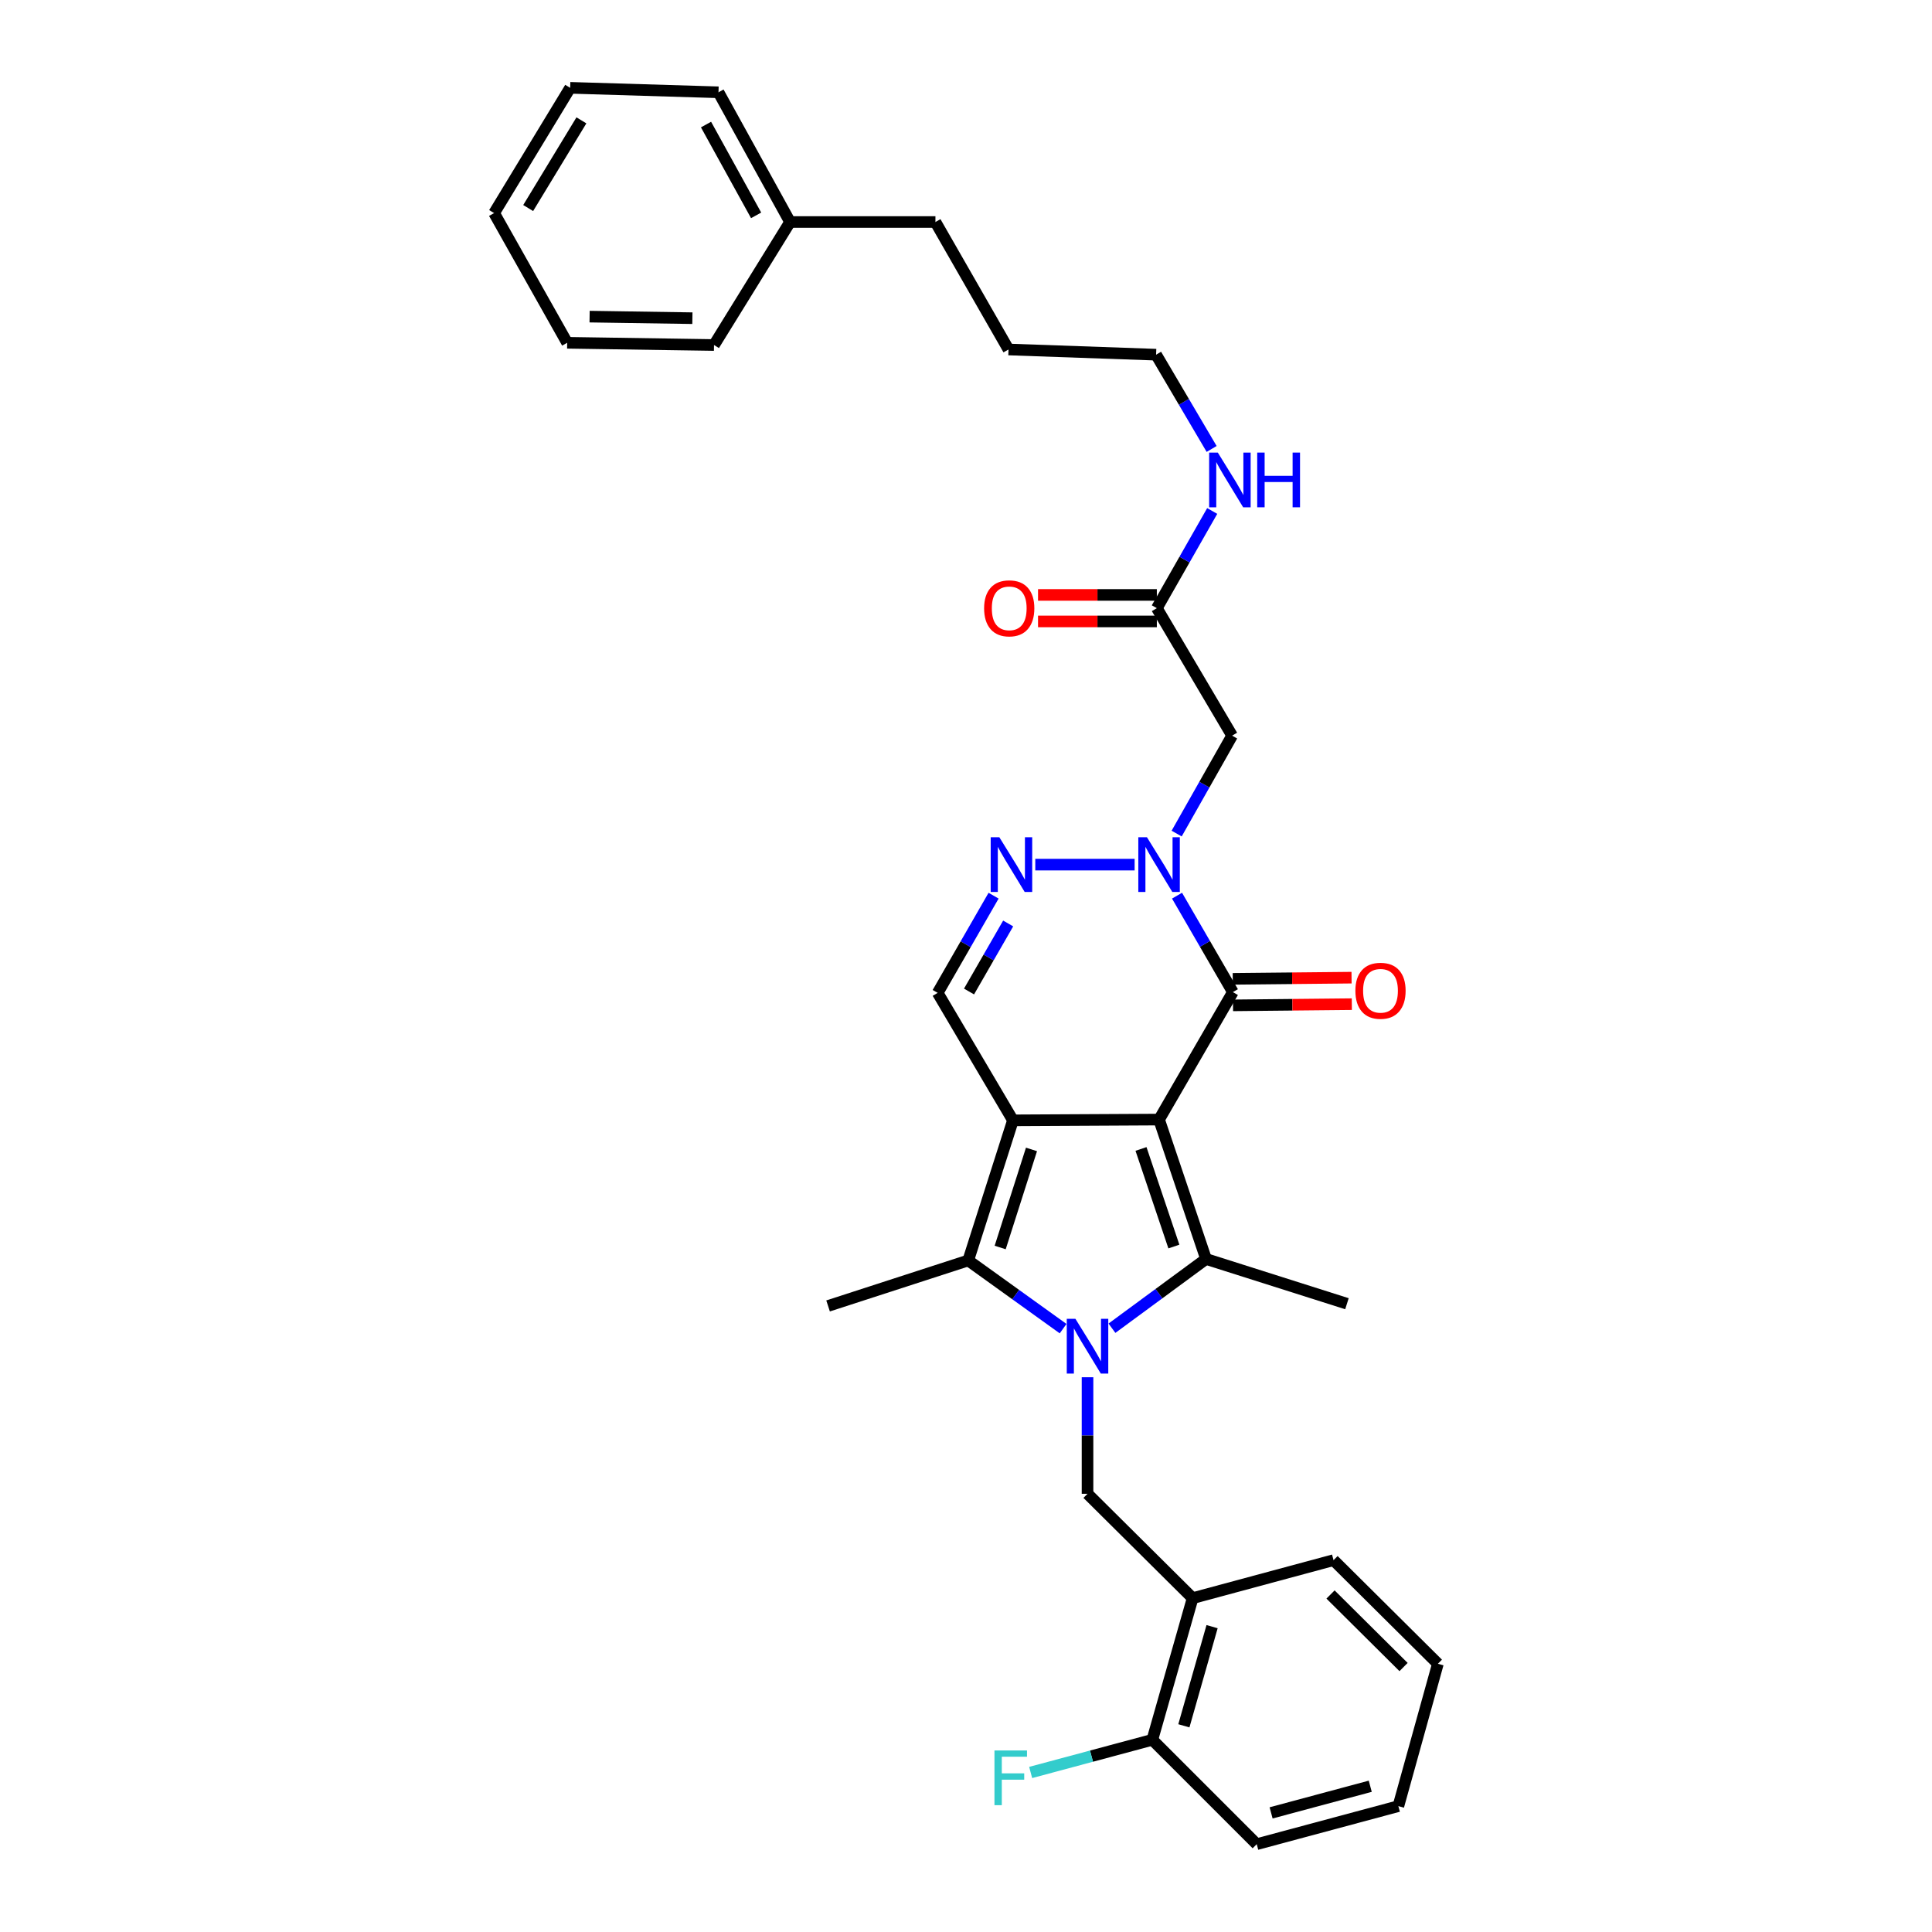 <?xml version='1.0' encoding='iso-8859-1'?>
<svg version='1.1' baseProfile='full'
              xmlns='http://www.w3.org/2000/svg'
                      xmlns:rdkit='http://www.rdkit.org/xml'
                      xmlns:xlink='http://www.w3.org/1999/xlink'
                  xml:space='preserve'
width='1000px' height='1000px' viewBox='0 0 1000 1000'>
<!-- END OF HEADER -->
<rect style='opacity:1.0;fill:#FFFFFF;stroke:none' width='1000' height='1000' x='0' y='0'> </rect>
<path class='bond-0' d='M 599.929,579.49 L 524.302,579.887' style='fill:none;fill-rule:evenodd;stroke:#000000;stroke-width:6px;stroke-linecap:butt;stroke-linejoin:miter;stroke-opacity:1' />
<path class='bond-2' d='M 599.929,579.49 L 624.246,651.65' style='fill:none;fill-rule:evenodd;stroke:#000000;stroke-width:6px;stroke-linecap:butt;stroke-linejoin:miter;stroke-opacity:1' />
<path class='bond-2' d='M 590.578,594.695 L 607.6,645.206' style='fill:none;fill-rule:evenodd;stroke:#000000;stroke-width:6px;stroke-linecap:butt;stroke-linejoin:miter;stroke-opacity:1' />
<path class='bond-4' d='M 599.929,579.49 L 638.138,513.511' style='fill:none;fill-rule:evenodd;stroke:#000000;stroke-width:6px;stroke-linecap:butt;stroke-linejoin:miter;stroke-opacity:1' />
<path class='bond-3' d='M 524.302,579.887 L 501.151,652.412' style='fill:none;fill-rule:evenodd;stroke:#000000;stroke-width:6px;stroke-linecap:butt;stroke-linejoin:miter;stroke-opacity:1' />
<path class='bond-3' d='M 533.897,594.937 L 517.691,645.704' style='fill:none;fill-rule:evenodd;stroke:#000000;stroke-width:6px;stroke-linecap:butt;stroke-linejoin:miter;stroke-opacity:1' />
<path class='bond-7' d='M 524.302,579.887 L 485.338,513.908' style='fill:none;fill-rule:evenodd;stroke:#000000;stroke-width:6px;stroke-linecap:butt;stroke-linejoin:miter;stroke-opacity:1' />
<path class='bond-1' d='M 575.544,687.483 L 599.895,669.567' style='fill:none;fill-rule:evenodd;stroke:#0000FF;stroke-width:6px;stroke-linecap:butt;stroke-linejoin:miter;stroke-opacity:1' />
<path class='bond-1' d='M 599.895,669.567 L 624.246,651.65' style='fill:none;fill-rule:evenodd;stroke:#000000;stroke-width:6px;stroke-linecap:butt;stroke-linejoin:miter;stroke-opacity:1' />
<path class='bond-8' d='M 562.9,712.856 L 562.9,743.02' style='fill:none;fill-rule:evenodd;stroke:#0000FF;stroke-width:6px;stroke-linecap:butt;stroke-linejoin:miter;stroke-opacity:1' />
<path class='bond-8' d='M 562.9,743.02 L 562.9,773.183' style='fill:none;fill-rule:evenodd;stroke:#000000;stroke-width:6px;stroke-linecap:butt;stroke-linejoin:miter;stroke-opacity:1' />
<path class='bond-33' d='M 550.259,687.702 L 525.705,670.057' style='fill:none;fill-rule:evenodd;stroke:#0000FF;stroke-width:6px;stroke-linecap:butt;stroke-linejoin:miter;stroke-opacity:1' />
<path class='bond-33' d='M 525.705,670.057 L 501.151,652.412' style='fill:none;fill-rule:evenodd;stroke:#000000;stroke-width:6px;stroke-linecap:butt;stroke-linejoin:miter;stroke-opacity:1' />
<path class='bond-16' d='M 624.246,651.65 L 697.175,674.801' style='fill:none;fill-rule:evenodd;stroke:#000000;stroke-width:6px;stroke-linecap:butt;stroke-linejoin:miter;stroke-opacity:1' />
<path class='bond-17' d='M 501.151,652.412 L 428.61,675.952' style='fill:none;fill-rule:evenodd;stroke:#000000;stroke-width:6px;stroke-linecap:butt;stroke-linejoin:miter;stroke-opacity:1' />
<path class='bond-5' d='M 638.138,513.511 L 623.686,488.555' style='fill:none;fill-rule:evenodd;stroke:#000000;stroke-width:6px;stroke-linecap:butt;stroke-linejoin:miter;stroke-opacity:1' />
<path class='bond-5' d='M 623.686,488.555 L 609.233,463.598' style='fill:none;fill-rule:evenodd;stroke:#0000FF;stroke-width:6px;stroke-linecap:butt;stroke-linejoin:miter;stroke-opacity:1' />
<path class='bond-12' d='M 638.208,520.369 L 668.954,520.06' style='fill:none;fill-rule:evenodd;stroke:#000000;stroke-width:6px;stroke-linecap:butt;stroke-linejoin:miter;stroke-opacity:1' />
<path class='bond-12' d='M 668.954,520.06 L 699.701,519.75' style='fill:none;fill-rule:evenodd;stroke:#FF0000;stroke-width:6px;stroke-linecap:butt;stroke-linejoin:miter;stroke-opacity:1' />
<path class='bond-12' d='M 638.069,506.653 L 668.816,506.343' style='fill:none;fill-rule:evenodd;stroke:#000000;stroke-width:6px;stroke-linecap:butt;stroke-linejoin:miter;stroke-opacity:1' />
<path class='bond-12' d='M 668.816,506.343 L 699.563,506.034' style='fill:none;fill-rule:evenodd;stroke:#FF0000;stroke-width:6px;stroke-linecap:butt;stroke-linejoin:miter;stroke-opacity:1' />
<path class='bond-6' d='M 587.279,447.532 L 535.859,447.532' style='fill:none;fill-rule:evenodd;stroke:#0000FF;stroke-width:6px;stroke-linecap:butt;stroke-linejoin:miter;stroke-opacity:1' />
<path class='bond-9' d='M 609.035,431.454 L 623.389,406.111' style='fill:none;fill-rule:evenodd;stroke:#0000FF;stroke-width:6px;stroke-linecap:butt;stroke-linejoin:miter;stroke-opacity:1' />
<path class='bond-9' d='M 623.389,406.111 L 637.742,380.768' style='fill:none;fill-rule:evenodd;stroke:#000000;stroke-width:6px;stroke-linecap:butt;stroke-linejoin:miter;stroke-opacity:1' />
<path class='bond-32' d='M 514.277,463.607 L 499.807,488.757' style='fill:none;fill-rule:evenodd;stroke:#0000FF;stroke-width:6px;stroke-linecap:butt;stroke-linejoin:miter;stroke-opacity:1' />
<path class='bond-32' d='M 499.807,488.757 L 485.338,513.908' style='fill:none;fill-rule:evenodd;stroke:#000000;stroke-width:6px;stroke-linecap:butt;stroke-linejoin:miter;stroke-opacity:1' />
<path class='bond-32' d='M 521.826,477.992 L 511.697,495.597' style='fill:none;fill-rule:evenodd;stroke:#0000FF;stroke-width:6px;stroke-linecap:butt;stroke-linejoin:miter;stroke-opacity:1' />
<path class='bond-32' d='M 511.697,495.597 L 501.569,513.203' style='fill:none;fill-rule:evenodd;stroke:#000000;stroke-width:6px;stroke-linecap:butt;stroke-linejoin:miter;stroke-opacity:1' />
<path class='bond-10' d='M 562.9,773.183 L 617.304,827.198' style='fill:none;fill-rule:evenodd;stroke:#000000;stroke-width:6px;stroke-linecap:butt;stroke-linejoin:miter;stroke-opacity:1' />
<path class='bond-11' d='M 637.742,380.768 L 598.778,314.789' style='fill:none;fill-rule:evenodd;stroke:#000000;stroke-width:6px;stroke-linecap:butt;stroke-linejoin:miter;stroke-opacity:1' />
<path class='bond-13' d='M 617.304,827.198 L 596.446,900.523' style='fill:none;fill-rule:evenodd;stroke:#000000;stroke-width:6px;stroke-linecap:butt;stroke-linejoin:miter;stroke-opacity:1' />
<path class='bond-13' d='M 627.369,841.95 L 612.769,893.277' style='fill:none;fill-rule:evenodd;stroke:#000000;stroke-width:6px;stroke-linecap:butt;stroke-linejoin:miter;stroke-opacity:1' />
<path class='bond-19' d='M 617.304,827.198 L 690.24,807.529' style='fill:none;fill-rule:evenodd;stroke:#000000;stroke-width:6px;stroke-linecap:butt;stroke-linejoin:miter;stroke-opacity:1' />
<path class='bond-14' d='M 598.778,307.931 L 568.031,307.931' style='fill:none;fill-rule:evenodd;stroke:#000000;stroke-width:6px;stroke-linecap:butt;stroke-linejoin:miter;stroke-opacity:1' />
<path class='bond-14' d='M 568.031,307.931 L 537.284,307.931' style='fill:none;fill-rule:evenodd;stroke:#FF0000;stroke-width:6px;stroke-linecap:butt;stroke-linejoin:miter;stroke-opacity:1' />
<path class='bond-14' d='M 598.778,321.648 L 568.031,321.648' style='fill:none;fill-rule:evenodd;stroke:#000000;stroke-width:6px;stroke-linecap:butt;stroke-linejoin:miter;stroke-opacity:1' />
<path class='bond-14' d='M 568.031,321.648 L 537.284,321.648' style='fill:none;fill-rule:evenodd;stroke:#FF0000;stroke-width:6px;stroke-linecap:butt;stroke-linejoin:miter;stroke-opacity:1' />
<path class='bond-15' d='M 598.778,314.789 L 613.107,289.636' style='fill:none;fill-rule:evenodd;stroke:#000000;stroke-width:6px;stroke-linecap:butt;stroke-linejoin:miter;stroke-opacity:1' />
<path class='bond-15' d='M 613.107,289.636 L 627.437,264.484' style='fill:none;fill-rule:evenodd;stroke:#0000FF;stroke-width:6px;stroke-linecap:butt;stroke-linejoin:miter;stroke-opacity:1' />
<path class='bond-18' d='M 596.446,900.523 L 564.957,908.976' style='fill:none;fill-rule:evenodd;stroke:#000000;stroke-width:6px;stroke-linecap:butt;stroke-linejoin:miter;stroke-opacity:1' />
<path class='bond-18' d='M 564.957,908.976 L 533.469,917.43' style='fill:none;fill-rule:evenodd;stroke:#33CCCC;stroke-width:6px;stroke-linecap:butt;stroke-linejoin:miter;stroke-opacity:1' />
<path class='bond-21' d='M 596.446,900.523 L 650.484,954.545' style='fill:none;fill-rule:evenodd;stroke:#000000;stroke-width:6px;stroke-linecap:butt;stroke-linejoin:miter;stroke-opacity:1' />
<path class='bond-22' d='M 627.141,232.373 L 612.769,207.979' style='fill:none;fill-rule:evenodd;stroke:#0000FF;stroke-width:6px;stroke-linecap:butt;stroke-linejoin:miter;stroke-opacity:1' />
<path class='bond-22' d='M 612.769,207.979 L 598.397,183.585' style='fill:none;fill-rule:evenodd;stroke:#000000;stroke-width:6px;stroke-linecap:butt;stroke-linejoin:miter;stroke-opacity:1' />
<path class='bond-27' d='M 690.24,807.529 L 744.248,861.163' style='fill:none;fill-rule:evenodd;stroke:#000000;stroke-width:6px;stroke-linecap:butt;stroke-linejoin:miter;stroke-opacity:1' />
<path class='bond-27' d='M 688.676,825.307 L 726.481,862.851' style='fill:none;fill-rule:evenodd;stroke:#000000;stroke-width:6px;stroke-linecap:butt;stroke-linejoin:miter;stroke-opacity:1' />
<path class='bond-20' d='M 408.934,114.916 L 484.18,114.916' style='fill:none;fill-rule:evenodd;stroke:#000000;stroke-width:6px;stroke-linecap:butt;stroke-linejoin:miter;stroke-opacity:1' />
<path class='bond-24' d='M 408.934,114.916 L 371.89,47.771' style='fill:none;fill-rule:evenodd;stroke:#000000;stroke-width:6px;stroke-linecap:butt;stroke-linejoin:miter;stroke-opacity:1' />
<path class='bond-24' d='M 391.367,111.471 L 365.436,64.469' style='fill:none;fill-rule:evenodd;stroke:#000000;stroke-width:6px;stroke-linecap:butt;stroke-linejoin:miter;stroke-opacity:1' />
<path class='bond-25' d='M 408.934,114.916 L 369.574,178.579' style='fill:none;fill-rule:evenodd;stroke:#000000;stroke-width:6px;stroke-linecap:butt;stroke-linejoin:miter;stroke-opacity:1' />
<path class='bond-34' d='M 650.484,954.545 L 723.794,934.854' style='fill:none;fill-rule:evenodd;stroke:#000000;stroke-width:6px;stroke-linecap:butt;stroke-linejoin:miter;stroke-opacity:1' />
<path class='bond-34' d='M 657.922,938.344 L 709.239,924.56' style='fill:none;fill-rule:evenodd;stroke:#000000;stroke-width:6px;stroke-linecap:butt;stroke-linejoin:miter;stroke-opacity:1' />
<path class='bond-26' d='M 598.397,183.585 L 522.001,180.895' style='fill:none;fill-rule:evenodd;stroke:#000000;stroke-width:6px;stroke-linecap:butt;stroke-linejoin:miter;stroke-opacity:1' />
<path class='bond-23' d='M 484.18,114.916 L 522.001,180.895' style='fill:none;fill-rule:evenodd;stroke:#000000;stroke-width:6px;stroke-linecap:butt;stroke-linejoin:miter;stroke-opacity:1' />
<path class='bond-29' d='M 371.89,47.771 L 295.113,45.455' style='fill:none;fill-rule:evenodd;stroke:#000000;stroke-width:6px;stroke-linecap:butt;stroke-linejoin:miter;stroke-opacity:1' />
<path class='bond-30' d='M 369.574,178.579 L 293.566,177.428' style='fill:none;fill-rule:evenodd;stroke:#000000;stroke-width:6px;stroke-linecap:butt;stroke-linejoin:miter;stroke-opacity:1' />
<path class='bond-30' d='M 358.38,164.691 L 305.175,163.885' style='fill:none;fill-rule:evenodd;stroke:#000000;stroke-width:6px;stroke-linecap:butt;stroke-linejoin:miter;stroke-opacity:1' />
<path class='bond-28' d='M 744.248,861.163 L 723.794,934.854' style='fill:none;fill-rule:evenodd;stroke:#000000;stroke-width:6px;stroke-linecap:butt;stroke-linejoin:miter;stroke-opacity:1' />
<path class='bond-35' d='M 295.113,45.455 L 255.752,110.291' style='fill:none;fill-rule:evenodd;stroke:#000000;stroke-width:6px;stroke-linecap:butt;stroke-linejoin:miter;stroke-opacity:1' />
<path class='bond-35' d='M 300.934,62.298 L 273.382,107.683' style='fill:none;fill-rule:evenodd;stroke:#000000;stroke-width:6px;stroke-linecap:butt;stroke-linejoin:miter;stroke-opacity:1' />
<path class='bond-31' d='M 293.566,177.428 L 255.752,110.291' style='fill:none;fill-rule:evenodd;stroke:#000000;stroke-width:6px;stroke-linecap:butt;stroke-linejoin:miter;stroke-opacity:1' />
<path  class='atom-2' d='M 556.64 682.627
L 565.92 697.627
Q 566.84 699.107, 568.32 701.787
Q 569.8 704.467, 569.88 704.627
L 569.88 682.627
L 573.64 682.627
L 573.64 710.947
L 569.76 710.947
L 559.8 694.547
Q 558.64 692.627, 557.4 690.427
Q 556.2 688.227, 555.84 687.547
L 555.84 710.947
L 552.16 710.947
L 552.16 682.627
L 556.64 682.627
' fill='#0000FF'/>
<path  class='atom-6' d='M 593.669 433.372
L 602.949 448.372
Q 603.869 449.852, 605.349 452.532
Q 606.829 455.212, 606.909 455.372
L 606.909 433.372
L 610.669 433.372
L 610.669 461.692
L 606.789 461.692
L 596.829 445.292
Q 595.669 443.372, 594.429 441.172
Q 593.229 438.972, 592.869 438.292
L 592.869 461.692
L 589.189 461.692
L 589.189 433.372
L 593.669 433.372
' fill='#0000FF'/>
<path  class='atom-7' d='M 517.265 433.372
L 526.545 448.372
Q 527.465 449.852, 528.945 452.532
Q 530.425 455.212, 530.505 455.372
L 530.505 433.372
L 534.265 433.372
L 534.265 461.692
L 530.385 461.692
L 520.425 445.292
Q 519.265 443.372, 518.025 441.172
Q 516.825 438.972, 516.465 438.292
L 516.465 461.692
L 512.785 461.692
L 512.785 433.372
L 517.265 433.372
' fill='#0000FF'/>
<path  class='atom-13' d='M 701.543 512.822
Q 701.543 506.022, 704.903 502.222
Q 708.263 498.422, 714.543 498.422
Q 720.823 498.422, 724.183 502.222
Q 727.543 506.022, 727.543 512.822
Q 727.543 519.702, 724.143 523.622
Q 720.743 527.502, 714.543 527.502
Q 708.303 527.502, 704.903 523.622
Q 701.543 519.742, 701.543 512.822
M 714.543 524.302
Q 718.863 524.302, 721.183 521.422
Q 723.543 518.502, 723.543 512.822
Q 723.543 507.262, 721.183 504.462
Q 718.863 501.622, 714.543 501.622
Q 710.223 501.622, 707.863 504.422
Q 705.543 507.222, 705.543 512.822
Q 705.543 518.542, 707.863 521.422
Q 710.223 524.302, 714.543 524.302
' fill='#FF0000'/>
<path  class='atom-15' d='M 509.374 314.869
Q 509.374 308.069, 512.734 304.269
Q 516.094 300.469, 522.374 300.469
Q 528.654 300.469, 532.014 304.269
Q 535.374 308.069, 535.374 314.869
Q 535.374 321.749, 531.974 325.669
Q 528.574 329.549, 522.374 329.549
Q 516.134 329.549, 512.734 325.669
Q 509.374 321.789, 509.374 314.869
M 522.374 326.349
Q 526.694 326.349, 529.014 323.469
Q 531.374 320.549, 531.374 314.869
Q 531.374 309.309, 529.014 306.509
Q 526.694 303.669, 522.374 303.669
Q 518.054 303.669, 515.694 306.469
Q 513.374 309.269, 513.374 314.869
Q 513.374 320.589, 515.694 323.469
Q 518.054 326.349, 522.374 326.349
' fill='#FF0000'/>
<path  class='atom-16' d='M 630.331 234.254
L 639.611 249.254
Q 640.531 250.734, 642.011 253.414
Q 643.491 256.094, 643.571 256.254
L 643.571 234.254
L 647.331 234.254
L 647.331 262.574
L 643.451 262.574
L 633.491 246.174
Q 632.331 244.254, 631.091 242.054
Q 629.891 239.854, 629.531 239.174
L 629.531 262.574
L 625.851 262.574
L 625.851 234.254
L 630.331 234.254
' fill='#0000FF'/>
<path  class='atom-16' d='M 650.731 234.254
L 654.571 234.254
L 654.571 246.294
L 669.051 246.294
L 669.051 234.254
L 672.891 234.254
L 672.891 262.574
L 669.051 262.574
L 669.051 249.494
L 654.571 249.494
L 654.571 262.574
L 650.731 262.574
L 650.731 234.254
' fill='#0000FF'/>
<path  class='atom-19' d='M 514.731 906.039
L 531.571 906.039
L 531.571 909.279
L 518.531 909.279
L 518.531 917.879
L 530.131 917.879
L 530.131 921.159
L 518.531 921.159
L 518.531 934.359
L 514.731 934.359
L 514.731 906.039
' fill='#33CCCC'/>
</svg>

